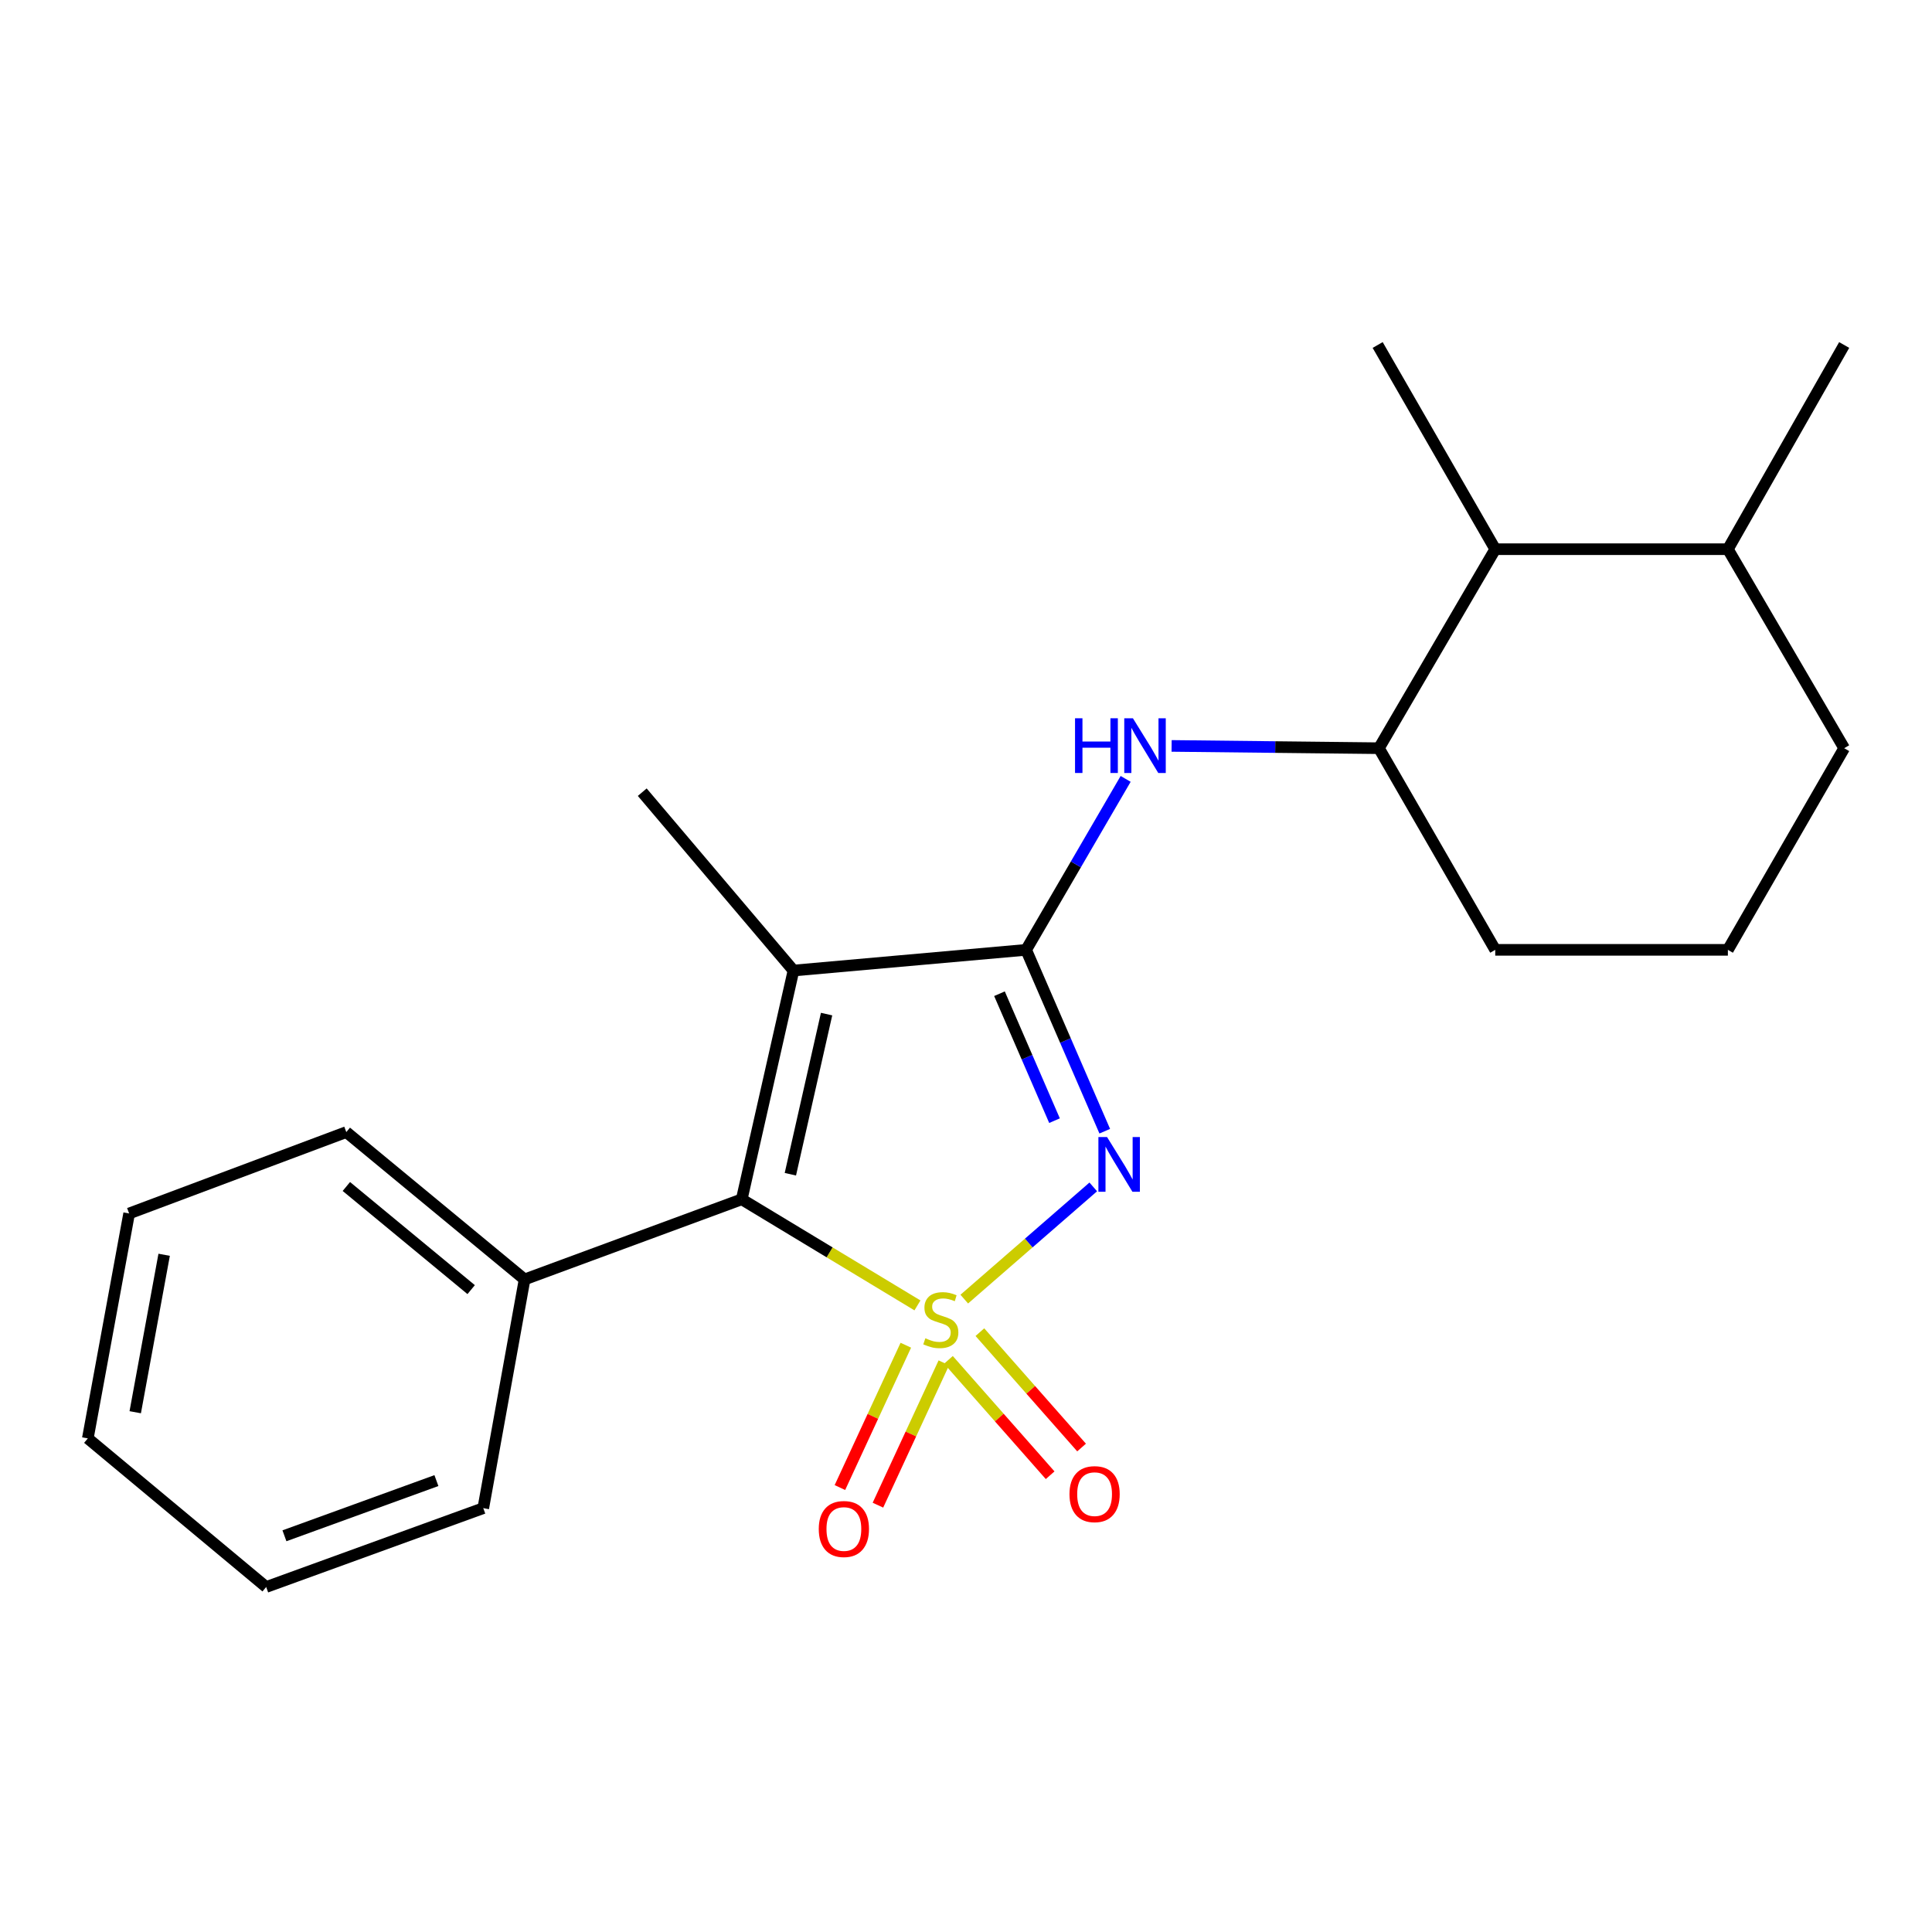 <?xml version='1.0' encoding='iso-8859-1'?>
<svg version='1.1' baseProfile='full'
              xmlns='http://www.w3.org/2000/svg'
                      xmlns:rdkit='http://www.rdkit.org/xml'
                      xmlns:xlink='http://www.w3.org/1999/xlink'
                  xml:space='preserve'
width='1000px' height='1000px' viewBox='0 0 1000 1000'>
<!-- END OF HEADER -->
<rect style='opacity:1.0;fill:#FFFFFF;stroke:none' width='1000' height='1000' x='0' y='0'> </rect>
<path class='bond-0' d='M 499.101,672.418 L 532.488,643.381' style='fill:none;fill-rule:evenodd;stroke:#CCCC00;stroke-width:6px;stroke-linecap:butt;stroke-linejoin:miter;stroke-opacity:1' />
<path class='bond-0' d='M 532.488,643.381 L 565.874,614.344' style='fill:none;fill-rule:evenodd;stroke:#0000FF;stroke-width:6px;stroke-linecap:butt;stroke-linejoin:miter;stroke-opacity:1' />
<path class='bond-2' d='M 474.874,675.675 L 429.397,648.215' style='fill:none;fill-rule:evenodd;stroke:#CCCC00;stroke-width:6px;stroke-linecap:butt;stroke-linejoin:miter;stroke-opacity:1' />
<path class='bond-2' d='M 429.397,648.215 L 383.921,620.754' style='fill:none;fill-rule:evenodd;stroke:#000000;stroke-width:6px;stroke-linecap:butt;stroke-linejoin:miter;stroke-opacity:1' />
<path class='bond-5' d='M 490.917,703.861 L 517.235,733.72' style='fill:none;fill-rule:evenodd;stroke:#CCCC00;stroke-width:6px;stroke-linecap:butt;stroke-linejoin:miter;stroke-opacity:1' />
<path class='bond-5' d='M 517.235,733.72 L 543.552,763.579' style='fill:none;fill-rule:evenodd;stroke:#FF0000;stroke-width:6px;stroke-linecap:butt;stroke-linejoin:miter;stroke-opacity:1' />
<path class='bond-5' d='M 507.188,689.521 L 533.505,719.38' style='fill:none;fill-rule:evenodd;stroke:#CCCC00;stroke-width:6px;stroke-linecap:butt;stroke-linejoin:miter;stroke-opacity:1' />
<path class='bond-5' d='M 533.505,719.38 L 559.822,749.239' style='fill:none;fill-rule:evenodd;stroke:#FF0000;stroke-width:6px;stroke-linecap:butt;stroke-linejoin:miter;stroke-opacity:1' />
<path class='bond-6' d='M 468.851,696.284 L 451.793,733.123' style='fill:none;fill-rule:evenodd;stroke:#CCCC00;stroke-width:6px;stroke-linecap:butt;stroke-linejoin:miter;stroke-opacity:1' />
<path class='bond-6' d='M 451.793,733.123 L 434.736,769.961' style='fill:none;fill-rule:evenodd;stroke:#FF0000;stroke-width:6px;stroke-linecap:butt;stroke-linejoin:miter;stroke-opacity:1' />
<path class='bond-6' d='M 488.531,705.396 L 471.474,742.235' style='fill:none;fill-rule:evenodd;stroke:#CCCC00;stroke-width:6px;stroke-linecap:butt;stroke-linejoin:miter;stroke-opacity:1' />
<path class='bond-6' d='M 471.474,742.235 L 454.417,779.074' style='fill:none;fill-rule:evenodd;stroke:#FF0000;stroke-width:6px;stroke-linecap:butt;stroke-linejoin:miter;stroke-opacity:1' />
<path class='bond-1' d='M 571.819,585.507 L 551.471,538.572' style='fill:none;fill-rule:evenodd;stroke:#0000FF;stroke-width:6px;stroke-linecap:butt;stroke-linejoin:miter;stroke-opacity:1' />
<path class='bond-1' d='M 551.471,538.572 L 531.122,491.638' style='fill:none;fill-rule:evenodd;stroke:#000000;stroke-width:6px;stroke-linecap:butt;stroke-linejoin:miter;stroke-opacity:1' />
<path class='bond-1' d='M 545.816,580.053 L 531.572,547.199' style='fill:none;fill-rule:evenodd;stroke:#0000FF;stroke-width:6px;stroke-linecap:butt;stroke-linejoin:miter;stroke-opacity:1' />
<path class='bond-1' d='M 531.572,547.199 L 517.328,514.345' style='fill:none;fill-rule:evenodd;stroke:#000000;stroke-width:6px;stroke-linecap:butt;stroke-linejoin:miter;stroke-opacity:1' />
<path class='bond-4' d='M 531.122,491.638 L 556.878,447.394' style='fill:none;fill-rule:evenodd;stroke:#000000;stroke-width:6px;stroke-linecap:butt;stroke-linejoin:miter;stroke-opacity:1' />
<path class='bond-4' d='M 556.878,447.394 L 582.633,403.151' style='fill:none;fill-rule:evenodd;stroke:#0000FF;stroke-width:6px;stroke-linecap:butt;stroke-linejoin:miter;stroke-opacity:1' />
<path class='bond-22' d='M 531.122,491.638 L 410.705,502.35' style='fill:none;fill-rule:evenodd;stroke:#000000;stroke-width:6px;stroke-linecap:butt;stroke-linejoin:miter;stroke-opacity:1' />
<path class='bond-3' d='M 383.921,620.754 L 410.705,502.35' style='fill:none;fill-rule:evenodd;stroke:#000000;stroke-width:6px;stroke-linecap:butt;stroke-linejoin:miter;stroke-opacity:1' />
<path class='bond-3' d='M 409.092,607.779 L 427.841,524.895' style='fill:none;fill-rule:evenodd;stroke:#000000;stroke-width:6px;stroke-linecap:butt;stroke-linejoin:miter;stroke-opacity:1' />
<path class='bond-9' d='M 383.921,620.754 L 271.528,662.227' style='fill:none;fill-rule:evenodd;stroke:#000000;stroke-width:6px;stroke-linecap:butt;stroke-linejoin:miter;stroke-opacity:1' />
<path class='bond-11' d='M 410.705,502.35 L 332.424,410.031' style='fill:none;fill-rule:evenodd;stroke:#000000;stroke-width:6px;stroke-linecap:butt;stroke-linejoin:miter;stroke-opacity:1' />
<path class='bond-7' d='M 606.423,386.085 L 660.073,386.678' style='fill:none;fill-rule:evenodd;stroke:#0000FF;stroke-width:6px;stroke-linecap:butt;stroke-linejoin:miter;stroke-opacity:1' />
<path class='bond-7' d='M 660.073,386.678 L 713.724,387.27' style='fill:none;fill-rule:evenodd;stroke:#000000;stroke-width:6px;stroke-linecap:butt;stroke-linejoin:miter;stroke-opacity:1' />
<path class='bond-8' d='M 713.724,387.27 L 773.932,284.264' style='fill:none;fill-rule:evenodd;stroke:#000000;stroke-width:6px;stroke-linecap:butt;stroke-linejoin:miter;stroke-opacity:1' />
<path class='bond-12' d='M 713.724,387.27 L 773.932,491.638' style='fill:none;fill-rule:evenodd;stroke:#000000;stroke-width:6px;stroke-linecap:butt;stroke-linejoin:miter;stroke-opacity:1' />
<path class='bond-10' d='M 773.932,284.264 L 894.349,284.264' style='fill:none;fill-rule:evenodd;stroke:#000000;stroke-width:6px;stroke-linecap:butt;stroke-linejoin:miter;stroke-opacity:1' />
<path class='bond-14' d='M 773.932,284.264 L 713.073,178.571' style='fill:none;fill-rule:evenodd;stroke:#000000;stroke-width:6px;stroke-linecap:butt;stroke-linejoin:miter;stroke-opacity:1' />
<path class='bond-16' d='M 271.528,662.227 L 179.246,585.969' style='fill:none;fill-rule:evenodd;stroke:#000000;stroke-width:6px;stroke-linecap:butt;stroke-linejoin:miter;stroke-opacity:1' />
<path class='bond-16' d='M 243.871,667.507 L 179.273,614.126' style='fill:none;fill-rule:evenodd;stroke:#000000;stroke-width:6px;stroke-linecap:butt;stroke-linejoin:miter;stroke-opacity:1' />
<path class='bond-17' d='M 271.528,662.227 L 250.142,780.619' style='fill:none;fill-rule:evenodd;stroke:#000000;stroke-width:6px;stroke-linecap:butt;stroke-linejoin:miter;stroke-opacity:1' />
<path class='bond-18' d='M 894.349,284.264 L 954.545,178.571' style='fill:none;fill-rule:evenodd;stroke:#000000;stroke-width:6px;stroke-linecap:butt;stroke-linejoin:miter;stroke-opacity:1' />
<path class='bond-24' d='M 894.349,284.264 L 954.545,387.27' style='fill:none;fill-rule:evenodd;stroke:#000000;stroke-width:6px;stroke-linecap:butt;stroke-linejoin:miter;stroke-opacity:1' />
<path class='bond-13' d='M 773.932,491.638 L 894.349,491.638' style='fill:none;fill-rule:evenodd;stroke:#000000;stroke-width:6px;stroke-linecap:butt;stroke-linejoin:miter;stroke-opacity:1' />
<path class='bond-15' d='M 894.349,491.638 L 954.545,387.27' style='fill:none;fill-rule:evenodd;stroke:#000000;stroke-width:6px;stroke-linecap:butt;stroke-linejoin:miter;stroke-opacity:1' />
<path class='bond-19' d='M 179.246,585.969 L 66.841,628.092' style='fill:none;fill-rule:evenodd;stroke:#000000;stroke-width:6px;stroke-linecap:butt;stroke-linejoin:miter;stroke-opacity:1' />
<path class='bond-20' d='M 250.142,780.619 L 137.773,821.429' style='fill:none;fill-rule:evenodd;stroke:#000000;stroke-width:6px;stroke-linecap:butt;stroke-linejoin:miter;stroke-opacity:1' />
<path class='bond-20' d='M 225.883,766.355 L 147.225,794.922' style='fill:none;fill-rule:evenodd;stroke:#000000;stroke-width:6px;stroke-linecap:butt;stroke-linejoin:miter;stroke-opacity:1' />
<path class='bond-23' d='M 66.841,628.092 L 45.455,744.509' style='fill:none;fill-rule:evenodd;stroke:#000000;stroke-width:6px;stroke-linecap:butt;stroke-linejoin:miter;stroke-opacity:1' />
<path class='bond-23' d='M 84.964,649.473 L 69.994,730.965' style='fill:none;fill-rule:evenodd;stroke:#000000;stroke-width:6px;stroke-linecap:butt;stroke-linejoin:miter;stroke-opacity:1' />
<path class='bond-21' d='M 137.773,821.429 L 45.455,744.509' style='fill:none;fill-rule:evenodd;stroke:#000000;stroke-width:6px;stroke-linecap:butt;stroke-linejoin:miter;stroke-opacity:1' />
<path  class='atom-0' d='M 478.963 692.695
Q 479.283 692.815, 480.603 693.375
Q 481.923 693.935, 483.363 694.295
Q 484.843 694.615, 486.283 694.615
Q 488.963 694.615, 490.523 693.335
Q 492.083 692.015, 492.083 689.735
Q 492.083 688.175, 491.283 687.215
Q 490.523 686.255, 489.323 685.735
Q 488.123 685.215, 486.123 684.615
Q 483.603 683.855, 482.083 683.135
Q 480.603 682.415, 479.523 680.895
Q 478.483 679.375, 478.483 676.815
Q 478.483 673.255, 480.883 671.055
Q 483.323 668.855, 488.123 668.855
Q 491.403 668.855, 495.123 670.415
L 494.203 673.495
Q 490.803 672.095, 488.243 672.095
Q 485.483 672.095, 483.963 673.255
Q 482.443 674.375, 482.483 676.335
Q 482.483 677.855, 483.243 678.775
Q 484.043 679.695, 485.163 680.215
Q 486.323 680.735, 488.243 681.335
Q 490.803 682.135, 492.323 682.935
Q 493.843 683.735, 494.923 685.375
Q 496.043 686.975, 496.043 689.735
Q 496.043 693.655, 493.403 695.775
Q 490.803 697.855, 486.443 697.855
Q 483.923 697.855, 482.003 697.295
Q 480.123 696.775, 477.883 695.855
L 478.963 692.695
' fill='#CCCC00'/>
<path  class='atom-1' d='M 573.01 588.533
L 582.29 603.533
Q 583.21 605.013, 584.69 607.693
Q 586.17 610.373, 586.25 610.533
L 586.25 588.533
L 590.01 588.533
L 590.01 616.853
L 586.13 616.853
L 576.17 600.453
Q 575.01 598.533, 573.77 596.333
Q 572.57 594.133, 572.21 593.453
L 572.21 616.853
L 568.53 616.853
L 568.53 588.533
L 573.01 588.533
' fill='#0000FF'/>
<path  class='atom-5' d='M 556.436 371.773
L 560.276 371.773
L 560.276 383.813
L 574.756 383.813
L 574.756 371.773
L 578.596 371.773
L 578.596 400.093
L 574.756 400.093
L 574.756 387.013
L 560.276 387.013
L 560.276 400.093
L 556.436 400.093
L 556.436 371.773
' fill='#0000FF'/>
<path  class='atom-5' d='M 586.396 371.773
L 595.676 386.773
Q 596.596 388.253, 598.076 390.933
Q 599.556 393.613, 599.636 393.773
L 599.636 371.773
L 603.396 371.773
L 603.396 400.093
L 599.516 400.093
L 589.556 383.693
Q 588.396 381.773, 587.156 379.573
Q 585.956 377.373, 585.596 376.693
L 585.596 400.093
L 581.916 400.093
L 581.916 371.773
L 586.396 371.773
' fill='#0000FF'/>
<path  class='atom-6' d='M 553.558 773.362
Q 553.558 766.562, 556.918 762.762
Q 560.278 758.962, 566.558 758.962
Q 572.838 758.962, 576.198 762.762
Q 579.558 766.562, 579.558 773.362
Q 579.558 780.242, 576.158 784.162
Q 572.758 788.042, 566.558 788.042
Q 560.318 788.042, 556.918 784.162
Q 553.558 780.282, 553.558 773.362
M 566.558 784.842
Q 570.878 784.842, 573.198 781.962
Q 575.558 779.042, 575.558 773.362
Q 575.558 767.802, 573.198 765.002
Q 570.878 762.162, 566.558 762.162
Q 562.238 762.162, 559.878 764.962
Q 557.558 767.762, 557.558 773.362
Q 557.558 779.082, 559.878 781.962
Q 562.238 784.842, 566.558 784.842
' fill='#FF0000'/>
<path  class='atom-7' d='M 423.791 791.411
Q 423.791 784.611, 427.151 780.811
Q 430.511 777.011, 436.791 777.011
Q 443.071 777.011, 446.431 780.811
Q 449.791 784.611, 449.791 791.411
Q 449.791 798.291, 446.391 802.211
Q 442.991 806.091, 436.791 806.091
Q 430.551 806.091, 427.151 802.211
Q 423.791 798.331, 423.791 791.411
M 436.791 802.891
Q 441.111 802.891, 443.431 800.011
Q 445.791 797.091, 445.791 791.411
Q 445.791 785.851, 443.431 783.051
Q 441.111 780.211, 436.791 780.211
Q 432.471 780.211, 430.111 783.011
Q 427.791 785.811, 427.791 791.411
Q 427.791 797.131, 430.111 800.011
Q 432.471 802.891, 436.791 802.891
' fill='#FF0000'/>
</svg>
